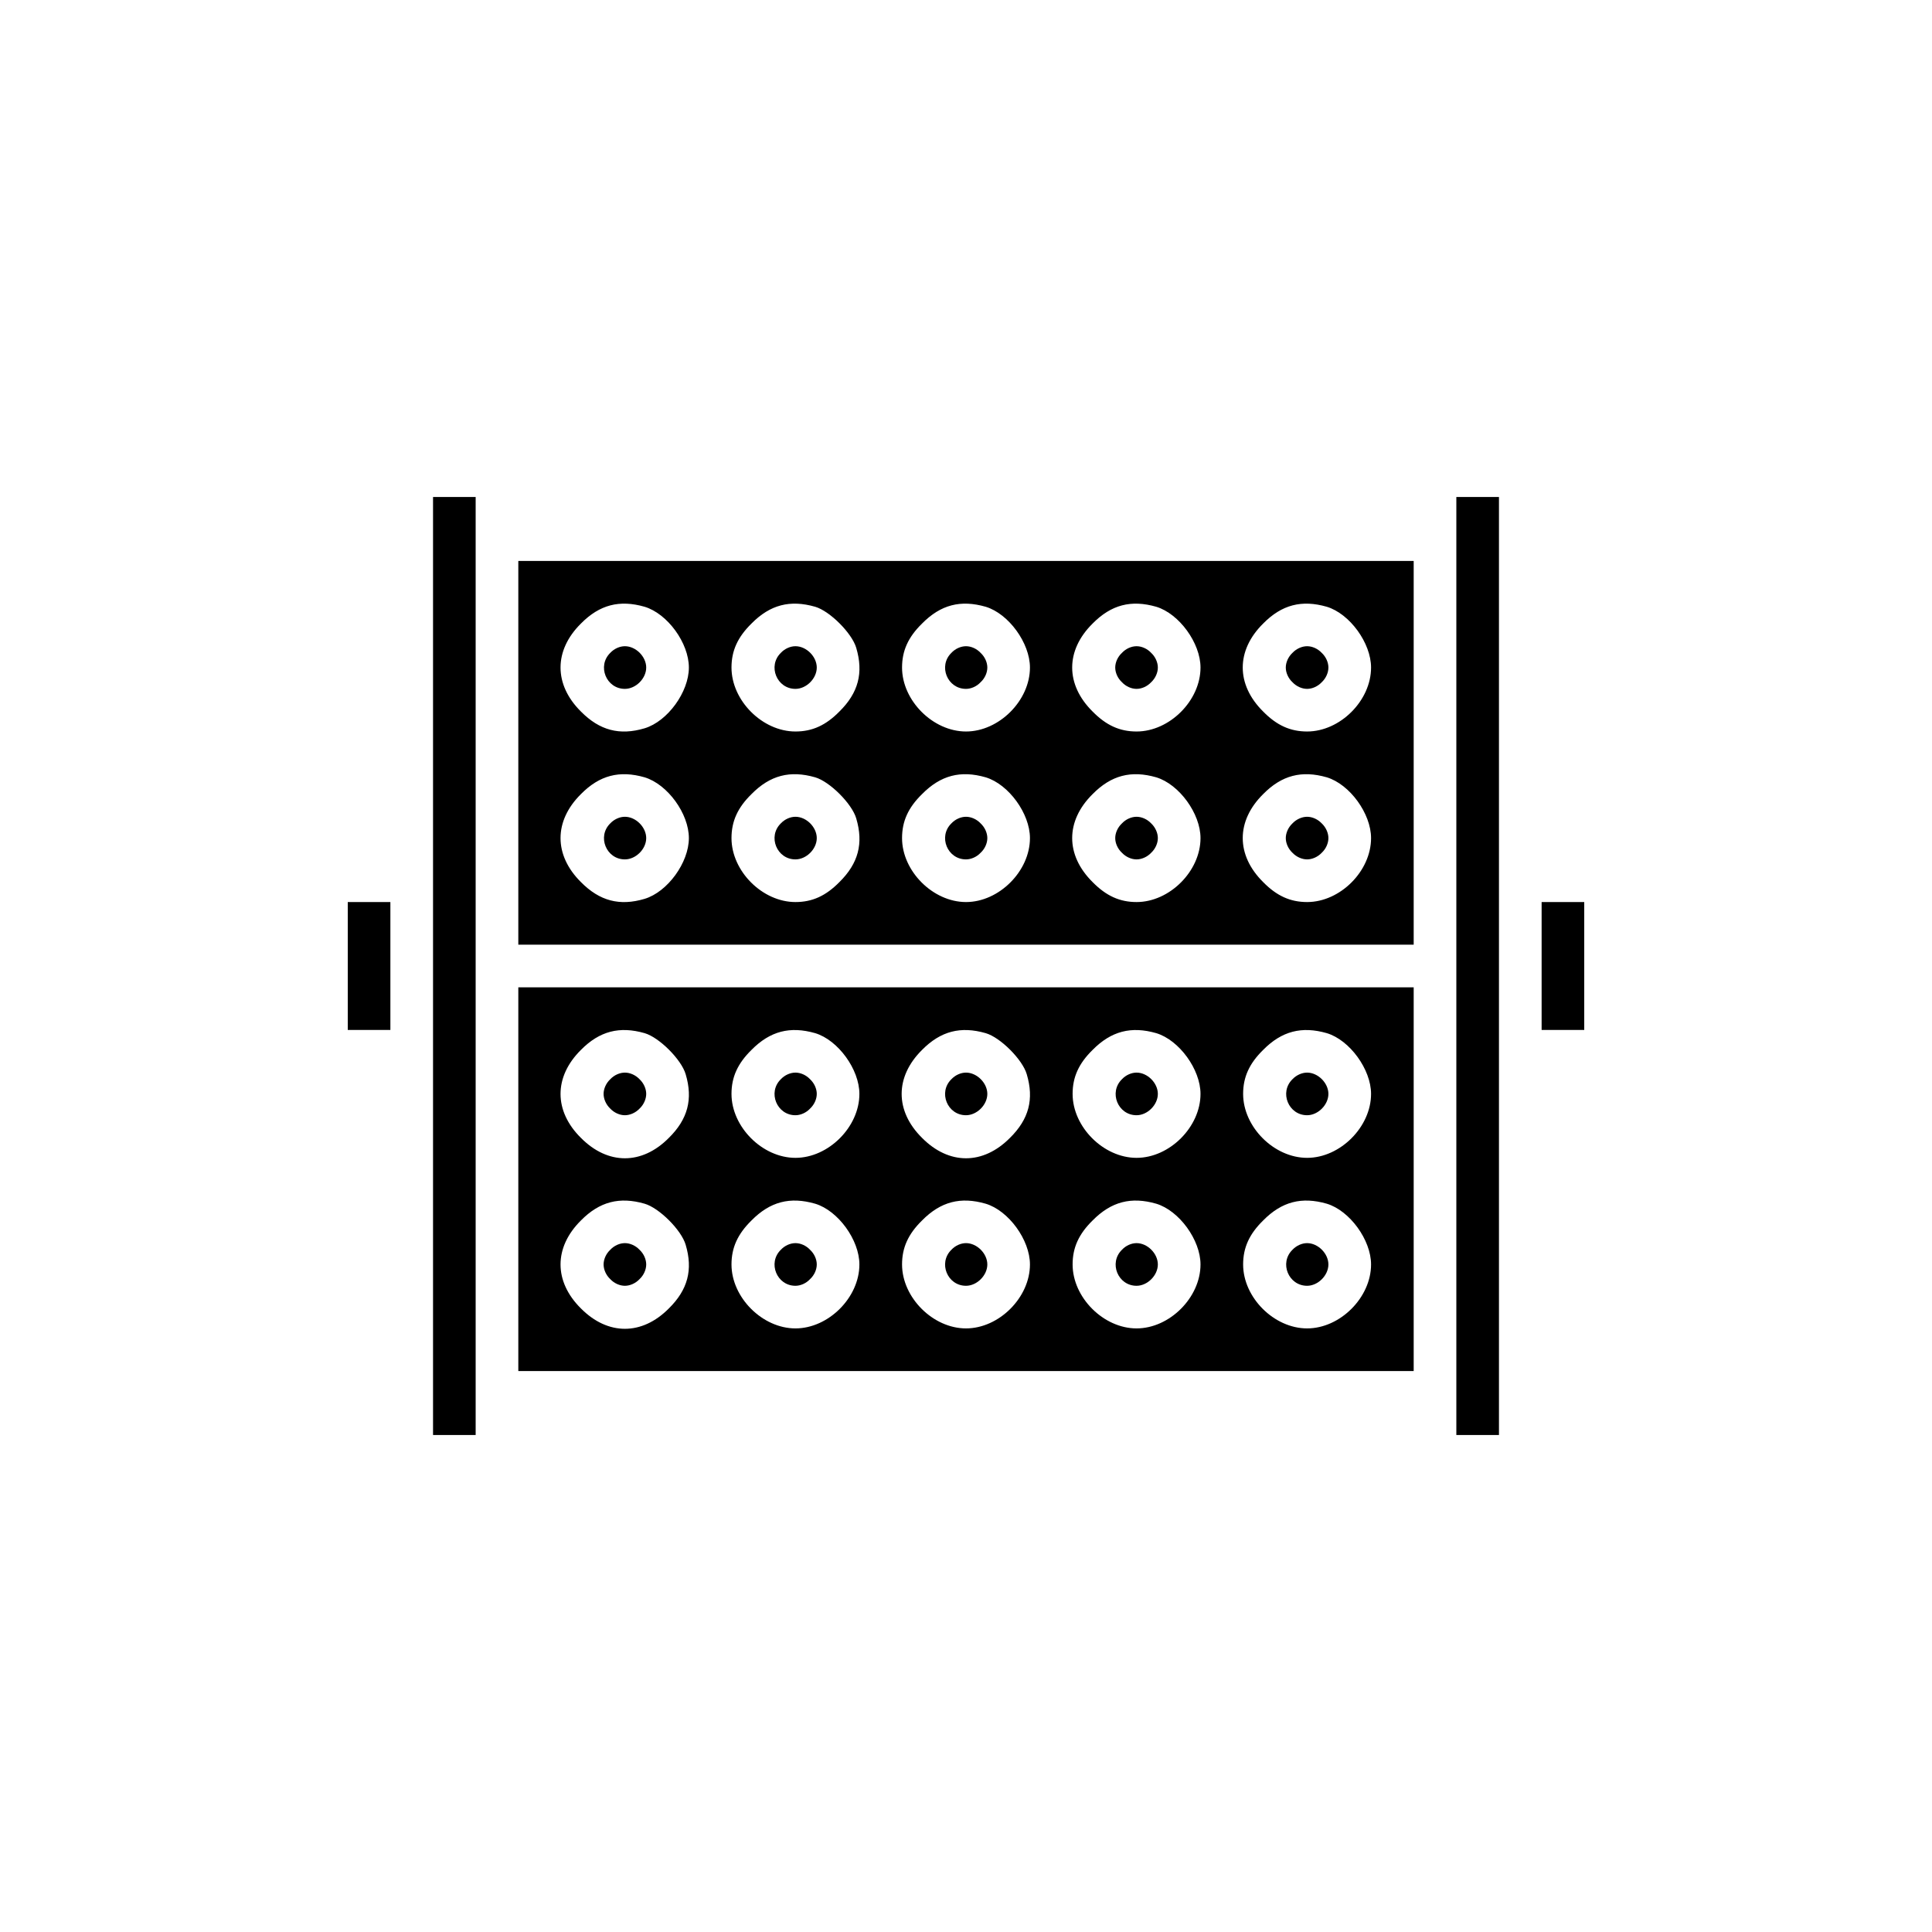 <svg width="50" height="50" viewBox="0 0 50 50" fill="none" xmlns="http://www.w3.org/2000/svg">
<path d="M11.207 25V37.138H11.759H12.31V25V12.862H11.759H11.207V25Z" fill="black"/>
<path d="M37.69 25V37.138H38.241H38.793V25V12.862H38.241H37.69V25Z" fill="black"/>
<path d="M13.414 19.483V24.448H25H36.586V19.483V14.517H25H13.414V19.483ZM16.683 15.703C17.276 15.883 17.828 16.641 17.828 17.276C17.828 17.91 17.276 18.669 16.683 18.848C16.035 19.041 15.517 18.903 15.034 18.414C14.331 17.717 14.331 16.834 15.034 16.138C15.517 15.648 16.035 15.517 16.683 15.703ZM21.097 15.703C21.476 15.814 22.048 16.386 22.159 16.765C22.352 17.414 22.214 17.931 21.724 18.414C21.372 18.772 21.021 18.931 20.586 18.931C19.731 18.931 18.931 18.131 18.931 17.276C18.931 16.841 19.09 16.49 19.448 16.138C19.931 15.648 20.448 15.517 21.097 15.703ZM25.51 15.703C26.104 15.883 26.655 16.641 26.655 17.276C26.655 18.131 25.855 18.931 25 18.931C24.145 18.931 23.345 18.131 23.345 17.276C23.345 16.841 23.503 16.49 23.862 16.138C24.345 15.648 24.862 15.517 25.51 15.703ZM29.924 15.703C30.517 15.883 31.069 16.641 31.069 17.276C31.069 18.131 30.269 18.931 29.414 18.931C28.979 18.931 28.628 18.772 28.276 18.414C27.572 17.717 27.572 16.834 28.276 16.138C28.759 15.648 29.276 15.517 29.924 15.703ZM34.338 15.703C34.931 15.883 35.483 16.641 35.483 17.276C35.483 18.131 34.683 18.931 33.828 18.931C33.393 18.931 33.041 18.772 32.69 18.414C31.986 17.717 31.986 16.834 32.69 16.138C33.172 15.648 33.69 15.517 34.338 15.703ZM16.683 20.117C17.276 20.297 17.828 21.055 17.828 21.69C17.828 22.324 17.276 23.083 16.683 23.262C16.035 23.455 15.517 23.317 15.034 22.828C14.331 22.131 14.331 21.248 15.034 20.552C15.517 20.062 16.035 19.931 16.683 20.117ZM21.097 20.117C21.476 20.228 22.048 20.8 22.159 21.179C22.352 21.828 22.214 22.345 21.724 22.828C21.372 23.186 21.021 23.345 20.586 23.345C19.731 23.345 18.931 22.545 18.931 21.69C18.931 21.255 19.09 20.903 19.448 20.552C19.931 20.062 20.448 19.931 21.097 20.117ZM25.51 20.117C26.104 20.297 26.655 21.055 26.655 21.69C26.655 22.545 25.855 23.345 25 23.345C24.145 23.345 23.345 22.545 23.345 21.69C23.345 21.255 23.503 20.903 23.862 20.552C24.345 20.062 24.862 19.931 25.51 20.117ZM29.924 20.117C30.517 20.297 31.069 21.055 31.069 21.69C31.069 22.545 30.269 23.345 29.414 23.345C28.979 23.345 28.628 23.186 28.276 22.828C27.572 22.131 27.572 21.248 28.276 20.552C28.759 20.062 29.276 19.931 29.924 20.117ZM34.338 20.117C34.931 20.297 35.483 21.055 35.483 21.69C35.483 22.545 34.683 23.345 33.828 23.345C33.393 23.345 33.041 23.186 32.69 22.828C31.986 22.131 31.986 21.248 32.69 20.552C33.172 20.062 33.69 19.931 34.338 20.117Z" fill="black"/>
<path d="M15.793 16.897C15.448 17.235 15.69 17.828 16.172 17.828C16.455 17.828 16.724 17.559 16.724 17.276C16.724 16.993 16.455 16.724 16.172 16.724C16.041 16.724 15.896 16.786 15.793 16.897Z" fill="black"/>
<path d="M20.207 16.897C19.862 17.235 20.104 17.828 20.586 17.828C20.869 17.828 21.138 17.559 21.138 17.276C21.138 16.993 20.869 16.724 20.586 16.724C20.455 16.724 20.31 16.786 20.207 16.897Z" fill="black"/>
<path d="M24.621 16.897C24.276 17.235 24.517 17.828 25 17.828C25.131 17.828 25.276 17.766 25.379 17.655C25.49 17.552 25.552 17.407 25.552 17.276C25.552 17.145 25.49 17 25.379 16.897C25.276 16.786 25.131 16.724 25 16.724C24.869 16.724 24.724 16.786 24.621 16.897Z" fill="black"/>
<path d="M29.035 16.897C28.924 17 28.862 17.145 28.862 17.276C28.862 17.407 28.924 17.552 29.035 17.655C29.138 17.766 29.283 17.828 29.414 17.828C29.545 17.828 29.69 17.766 29.793 17.655C29.903 17.552 29.965 17.407 29.965 17.276C29.965 17.145 29.903 17 29.793 16.897C29.69 16.786 29.545 16.724 29.414 16.724C29.283 16.724 29.138 16.786 29.035 16.897Z" fill="black"/>
<path d="M33.448 16.897C33.338 17 33.276 17.145 33.276 17.276C33.276 17.407 33.338 17.552 33.448 17.655C33.552 17.766 33.697 17.828 33.828 17.828C33.959 17.828 34.103 17.766 34.207 17.655C34.317 17.552 34.379 17.407 34.379 17.276C34.379 17.145 34.317 17 34.207 16.897C34.103 16.786 33.959 16.724 33.828 16.724C33.697 16.724 33.552 16.786 33.448 16.897Z" fill="black"/>
<path d="M15.793 21.31C15.448 21.648 15.69 22.241 16.172 22.241C16.455 22.241 16.724 21.973 16.724 21.69C16.724 21.407 16.455 21.138 16.172 21.138C16.041 21.138 15.896 21.2 15.793 21.31Z" fill="black"/>
<path d="M20.207 21.31C19.862 21.648 20.104 22.241 20.586 22.241C20.869 22.241 21.138 21.973 21.138 21.69C21.138 21.407 20.869 21.138 20.586 21.138C20.455 21.138 20.31 21.2 20.207 21.31Z" fill="black"/>
<path d="M24.621 21.31C24.276 21.648 24.517 22.241 25 22.241C25.131 22.241 25.276 22.179 25.379 22.069C25.49 21.966 25.552 21.821 25.552 21.69C25.552 21.559 25.49 21.414 25.379 21.31C25.276 21.2 25.131 21.138 25 21.138C24.869 21.138 24.724 21.2 24.621 21.31Z" fill="black"/>
<path d="M29.035 21.31C28.924 21.414 28.862 21.559 28.862 21.69C28.862 21.821 28.924 21.966 29.035 22.069C29.138 22.179 29.283 22.241 29.414 22.241C29.545 22.241 29.69 22.179 29.793 22.069C29.903 21.966 29.965 21.821 29.965 21.69C29.965 21.559 29.903 21.414 29.793 21.31C29.69 21.2 29.545 21.138 29.414 21.138C29.283 21.138 29.138 21.2 29.035 21.31Z" fill="black"/>
<path d="M33.448 21.31C33.338 21.414 33.276 21.559 33.276 21.69C33.276 21.821 33.338 21.966 33.448 22.069C33.552 22.179 33.697 22.241 33.828 22.241C33.959 22.241 34.103 22.179 34.207 22.069C34.317 21.966 34.379 21.821 34.379 21.69C34.379 21.559 34.317 21.414 34.207 21.31C34.103 21.2 33.959 21.138 33.828 21.138C33.697 21.138 33.552 21.2 33.448 21.31Z" fill="black"/>
<path d="M9 25V26.655H9.552H10.103V25V23.345H9.552H9V25Z" fill="black"/>
<path d="M39.897 25V26.655H40.448H41V25V23.345H40.448H39.897V25Z" fill="black"/>
<path d="M13.414 30.517V35.483H25H36.586V30.517V25.552H25H13.414V30.517ZM16.683 26.738C17.062 26.848 17.634 27.421 17.745 27.8C17.938 28.448 17.8 28.965 17.31 29.448C16.614 30.152 15.731 30.152 15.034 29.448C14.331 28.752 14.331 27.869 15.034 27.172C15.517 26.683 16.035 26.552 16.683 26.738ZM21.097 26.738C21.69 26.917 22.241 27.676 22.241 28.31C22.241 29.165 21.441 29.965 20.586 29.965C19.731 29.965 18.931 29.165 18.931 28.31C18.931 27.876 19.09 27.524 19.448 27.172C19.931 26.683 20.448 26.552 21.097 26.738ZM25.51 26.738C25.89 26.848 26.462 27.421 26.572 27.8C26.765 28.448 26.628 28.965 26.138 29.448C25.441 30.152 24.559 30.152 23.862 29.448C23.159 28.752 23.159 27.869 23.862 27.172C24.345 26.683 24.862 26.552 25.51 26.738ZM29.924 26.738C30.517 26.917 31.069 27.676 31.069 28.31C31.069 29.165 30.269 29.965 29.414 29.965C28.559 29.965 27.759 29.165 27.759 28.31C27.759 27.876 27.917 27.524 28.276 27.172C28.759 26.683 29.276 26.552 29.924 26.738ZM34.338 26.738C34.931 26.917 35.483 27.676 35.483 28.31C35.483 29.165 34.683 29.965 33.828 29.965C32.972 29.965 32.172 29.165 32.172 28.31C32.172 27.876 32.331 27.524 32.69 27.172C33.172 26.683 33.69 26.552 34.338 26.738ZM16.683 31.152C17.062 31.262 17.634 31.834 17.745 32.214C17.938 32.862 17.8 33.379 17.31 33.862C16.614 34.565 15.731 34.565 15.034 33.862C14.331 33.165 14.331 32.283 15.034 31.586C15.517 31.096 16.035 30.965 16.683 31.152ZM21.097 31.152C21.69 31.331 22.241 32.09 22.241 32.724C22.241 33.579 21.441 34.379 20.586 34.379C19.731 34.379 18.931 33.579 18.931 32.724C18.931 32.29 19.09 31.938 19.448 31.586C19.931 31.096 20.448 30.965 21.097 31.152ZM25.51 31.152C26.104 31.331 26.655 32.09 26.655 32.724C26.655 33.579 25.855 34.379 25 34.379C24.145 34.379 23.345 33.579 23.345 32.724C23.345 32.29 23.503 31.938 23.862 31.586C24.345 31.096 24.862 30.965 25.51 31.152ZM29.924 31.152C30.517 31.331 31.069 32.09 31.069 32.724C31.069 33.579 30.269 34.379 29.414 34.379C28.559 34.379 27.759 33.579 27.759 32.724C27.759 32.29 27.917 31.938 28.276 31.586C28.759 31.096 29.276 30.965 29.924 31.152ZM34.338 31.152C34.931 31.331 35.483 32.09 35.483 32.724C35.483 33.579 34.683 34.379 33.828 34.379C32.972 34.379 32.172 33.579 32.172 32.724C32.172 32.29 32.331 31.938 32.69 31.586C33.172 31.096 33.69 30.965 34.338 31.152Z" fill="black"/>
<path d="M15.793 27.931C15.683 28.035 15.621 28.179 15.621 28.31C15.621 28.441 15.683 28.586 15.793 28.69C15.896 28.8 16.041 28.862 16.172 28.862C16.303 28.862 16.448 28.8 16.552 28.69C16.662 28.586 16.724 28.441 16.724 28.31C16.724 28.179 16.662 28.035 16.552 27.931C16.448 27.821 16.303 27.759 16.172 27.759C16.041 27.759 15.896 27.821 15.793 27.931Z" fill="black"/>
<path d="M20.207 27.931C19.862 28.269 20.104 28.862 20.586 28.862C20.717 28.862 20.862 28.8 20.965 28.69C21.076 28.586 21.138 28.441 21.138 28.31C21.138 28.179 21.076 28.035 20.965 27.931C20.862 27.821 20.717 27.759 20.586 27.759C20.455 27.759 20.31 27.821 20.207 27.931Z" fill="black"/>
<path d="M24.621 27.931C24.276 28.269 24.517 28.862 25 28.862C25.283 28.862 25.552 28.593 25.552 28.31C25.552 28.028 25.283 27.759 25 27.759C24.869 27.759 24.724 27.821 24.621 27.931Z" fill="black"/>
<path d="M29.035 27.931C28.69 28.269 28.931 28.862 29.414 28.862C29.697 28.862 29.965 28.593 29.965 28.31C29.965 28.028 29.697 27.759 29.414 27.759C29.283 27.759 29.138 27.821 29.035 27.931Z" fill="black"/>
<path d="M33.448 27.931C33.103 28.269 33.345 28.862 33.828 28.862C34.11 28.862 34.379 28.593 34.379 28.31C34.379 28.028 34.11 27.759 33.828 27.759C33.697 27.759 33.552 27.821 33.448 27.931Z" fill="black"/>
<path d="M15.793 32.345C15.683 32.448 15.621 32.593 15.621 32.724C15.621 32.855 15.683 33 15.793 33.103C15.896 33.214 16.041 33.276 16.172 33.276C16.303 33.276 16.448 33.214 16.552 33.103C16.662 33 16.724 32.855 16.724 32.724C16.724 32.593 16.662 32.448 16.552 32.345C16.448 32.234 16.303 32.172 16.172 32.172C16.041 32.172 15.896 32.234 15.793 32.345Z" fill="black"/>
<path d="M20.207 32.345C19.862 32.683 20.104 33.276 20.586 33.276C20.717 33.276 20.862 33.214 20.965 33.103C21.076 33 21.138 32.855 21.138 32.724C21.138 32.593 21.076 32.448 20.965 32.345C20.862 32.234 20.717 32.172 20.586 32.172C20.455 32.172 20.31 32.234 20.207 32.345Z" fill="black"/>
<path d="M24.621 32.345C24.276 32.683 24.517 33.276 25 33.276C25.283 33.276 25.552 33.007 25.552 32.724C25.552 32.441 25.283 32.172 25 32.172C24.869 32.172 24.724 32.234 24.621 32.345Z" fill="black"/>
<path d="M29.035 32.345C28.69 32.683 28.931 33.276 29.414 33.276C29.697 33.276 29.965 33.007 29.965 32.724C29.965 32.441 29.697 32.172 29.414 32.172C29.283 32.172 29.138 32.234 29.035 32.345Z" fill="black"/>
<path d="M33.448 32.345C33.103 32.683 33.345 33.276 33.828 33.276C34.11 33.276 34.379 33.007 34.379 32.724C34.379 32.441 34.11 32.172 33.828 32.172C33.697 32.172 33.552 32.234 33.448 32.345Z" fill="black"/>
</svg>
